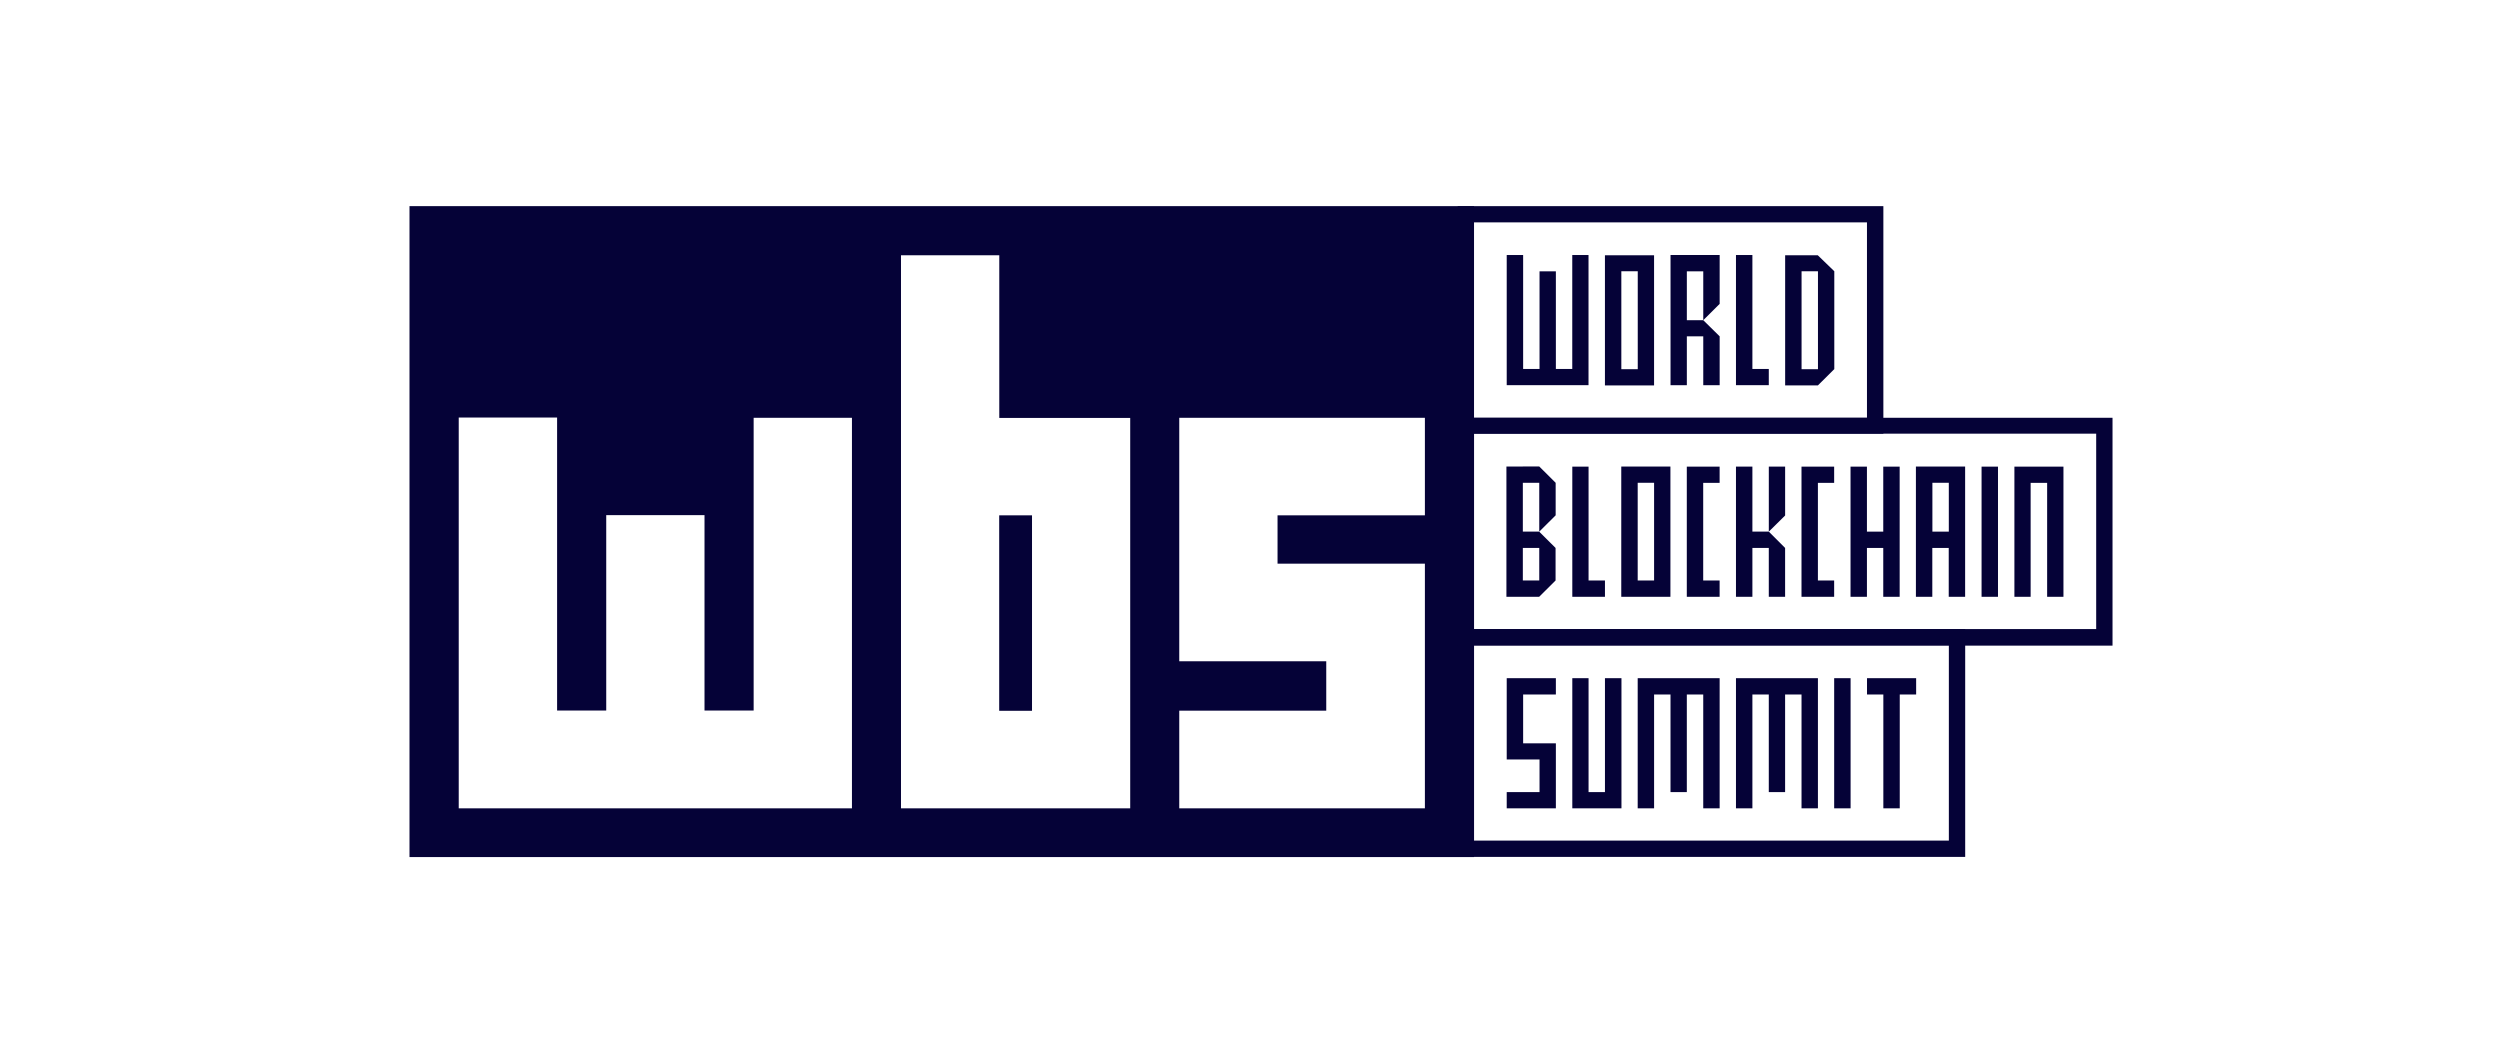 <svg xmlns="http://www.w3.org/2000/svg" width="118" height="50" viewBox="0 0 118 50" fill="none"><g clip-path="url(#clip0_262_12715)"><path d="M47.162 24.327V33.55H48.707V24.327H47.162ZM47.162 24.327V33.55H48.707V24.327H47.162ZM19.328 9.727V40.455H69.574V9.731H19.34L19.328 9.727ZM40.208 38.154H21.652V19.707H26.295V33.538H28.614V24.315H33.253V33.538H35.572V19.72H40.212V38.166L40.208 38.154ZM53.346 38.154H42.527V12.048H47.166V19.727H53.346V38.173V38.154ZM67.259 24.323H60.3V26.605H67.255V38.154H55.661V33.542H62.599V31.212H55.661V19.72H67.255V24.331L67.259 24.323ZM47.166 33.546H48.711V24.323H47.166V33.546Z" fill="#050237"></path><path d="M79.618 32.01H78.848H78.073H77.299V32.78V33.542V34.316V35.085V35.847V36.617V37.387V38.153H78.073V37.387V36.617V35.847V35.085V34.316V33.542V32.78H78.848V33.542V34.316V35.085V35.847V36.617V37.387H79.618V36.617V35.847V35.085V34.316V33.542V32.78H80.393V33.542V34.316V35.085V35.847V36.617V37.387V38.153H81.167V37.387V36.617V35.847V35.085V34.316V33.542V32.78V32.01H80.393H79.618Z" fill="#050237"></path><path d="M75.754 32.78V33.542V34.316V35.085V35.847V36.617V37.387H74.98V36.617V35.847V35.085V34.316V33.542V32.78V32.01H74.213V32.78V33.542V34.316V35.085V35.847V36.617V37.387V38.153H74.98H75.754H76.533V37.387V36.617V35.847V35.085V34.316V33.542V32.78V32.01H75.754V32.78Z" fill="#050237"></path><path d="M91.986 29.691H68.799V40.446H92.757V29.691H91.986ZM91.986 31.227V39.676H69.574V30.453H91.986V31.223V31.227Z" fill="#050237"></path><path d="M84.257 32.01H83.487H82.713H81.938V32.78V33.542V34.316V35.085V35.847V36.617V37.387V38.153H82.713V37.387V36.617V35.847V35.085V34.316V33.542V32.78H83.487V33.542V34.316V35.085V35.847V36.617V37.387H84.257V36.617V35.847V35.085V34.316V33.542V32.78H85.032V33.542V34.316V35.085V35.847V36.617V37.387V38.153H85.806V37.387V36.617V35.847V35.085V34.316V33.542V32.78V32.01H85.032H84.257Z" fill="#050237"></path><path d="M86.573 32.78V33.542V34.316V35.085V35.847V36.617V37.387V38.153H87.348V37.387V36.617V35.847V35.085V34.316V33.542V32.78V32.01H86.573V32.78Z" fill="#050237"></path><path d="M88.894 32.01H88.123V32.78H88.894V33.542V34.316V35.085V35.847V36.617V37.387V38.153H89.668V37.387V36.617V35.847V35.085V34.316V33.542V32.78H90.442V32.01H89.668H88.894Z" fill="#050237"></path><path d="M71.892 32.01H71.117V32.78V33.542V34.316V35.085V35.847H71.892H72.666V36.617V37.387H71.892H71.117V38.153H71.892H72.666H73.437V37.387V36.617V35.847V35.085H72.666H71.892V34.316V33.542V32.78H72.666H73.437V32.01H72.666H71.892Z" fill="#050237"></path><path d="M74.211 12.807V13.569V14.343V15.113V15.875V16.645V17.415H73.437V16.645V15.875V15.113V14.343V13.569V12.807H72.666V13.569V14.343V15.113V15.875V16.645V17.415H71.892V16.645V15.875V15.113V14.343V13.569V12.807V12.037H71.117V12.807V13.569V14.343V15.113V15.875V16.645V17.415V18.18H71.892H72.666H73.437H74.211H74.978V17.415V16.645V15.875V15.113V14.343V13.569V12.807V12.037H74.211V12.807Z" fill="#050237"></path><path d="M76.527 12.049H75.753V18.192H78.072V12.049H76.527ZM77.302 13.585V17.426H76.527V12.803H77.302V13.573V13.585Z" fill="#050237"></path><path d="M82.713 16.645V15.875V15.113V14.343V13.569V12.807V12.037H81.938V12.807V13.569V14.343V15.113V15.875V16.645V17.415V18.18H82.713H83.487V17.415H82.713V16.645Z" fill="#050237"></path><path d="M79.619 12.037H78.849V12.807V13.569V14.343V15.113V15.875V16.645V17.415V18.18H79.619V17.415V16.645V15.875H80.394V16.645V17.415V18.18H81.168V17.415V16.645V15.875L80.394 15.113H79.619V14.343V13.569V12.807H80.394V13.569V14.343V15.113L81.168 14.343V13.569V12.807V12.037H80.394H79.619Z" fill="#050237"></path><path d="M85.034 12.049H84.259V18.192H85.804L86.579 17.422V12.803L85.8 12.049H85.03H85.034ZM85.808 13.585V17.426H85.034V12.803H85.808V13.573V13.585Z" fill="#050237"></path><path d="M88.121 9.73H68.803V20.469H88.895V9.73H88.121ZM88.121 11.266V19.719H69.565V10.496H88.121V11.266Z" fill="#050237"></path><path d="M77.299 22.021H76.524V28.169H78.844V22.021H77.299ZM78.073 23.557V27.399H77.299V22.787H78.073V23.557Z" fill="#050237"></path><path d="M74.98 26.629V25.863V25.093V24.331V23.561V22.791V22.025H74.213V22.791V23.561V24.331V25.093V25.863V26.629V27.399V28.169H74.98H75.754V27.399H74.98V26.629Z" fill="#050237"></path><path d="M79.617 22.025V22.791V23.561V24.331V25.093V25.863V26.629V27.399V28.169H80.391H81.166V27.399H80.391V26.629V25.863V25.093V24.331V23.561V22.791H81.166V22.025H80.391H79.617Z" fill="#050237"></path><path d="M85.031 22.025V22.791V23.561V24.331V25.093V25.863V26.629V27.399V28.169H85.805H86.572V27.399H85.805V26.629V25.863V25.093V24.331V23.561V22.791H86.572V22.025H85.805H85.031Z" fill="#050237"></path><path d="M71.878 22.022H71.103V28.169H72.648L73.423 27.399V25.863L72.648 25.093H71.878V22.788H72.653V25.093L73.427 24.323V22.788L72.653 22.018H71.878V22.022ZM72.653 25.863V27.399H71.878V25.863H72.685H72.653Z" fill="#050237"></path><path d="M82.713 24.331V23.561V22.791V22.025H81.938V22.791V23.561V24.331V25.093V25.863V26.629V27.399V28.169H82.713V27.399V26.629V25.863H83.487V26.629V27.399V28.169H84.257V27.399V26.629V25.863L83.487 25.093H82.713V24.331Z" fill="#050237"></path><path d="M83.488 22.791V23.561V24.331V25.093L84.258 24.331V23.561V22.791V22.025H83.488V22.791Z" fill="#050237"></path><path d="M88.89 22.791V23.561V24.331V25.093H88.119V24.331V23.561V22.791V22.025H87.345V22.791V23.561V24.331V25.093V25.863V26.629V27.399V28.169H88.119V27.399V26.629V25.863H88.89V26.629V27.399V28.169H89.664V27.399V26.629V25.863V25.093V24.331V23.561V22.791V22.025H88.89V22.791Z" fill="#050237"></path><path d="M91.209 22.021H90.431V28.169H91.205V25.863H91.98V28.169H92.754V22.021H91.205H91.209ZM91.984 23.557V25.093H91.209V22.787H91.984V23.557Z" fill="#050237"></path><path d="M93.53 22.791V23.561V24.331V25.093V25.863V26.629V27.399V28.169H94.305V27.399V26.629V25.863V25.093V24.331V23.561V22.791V22.025H93.53V22.791Z" fill="#050237"></path><path d="M95.846 22.025H95.08V22.791V23.561V24.331V25.093V25.863V26.629V27.399V28.169H95.846V27.399V26.629V25.863V25.093V24.331V23.561V22.791H96.625V23.561V24.331V25.093V25.863V26.629V27.399V28.169H97.395V27.399V26.629V25.863V25.093V24.331V23.561V22.791V22.025H96.625H95.846Z" fill="#050237"></path><path d="M98.94 19.719H68.799V30.474H99.711V19.719H98.94ZM98.94 21.255V29.692H69.574V20.469H98.94V21.271V21.255Z" fill="#050237"></path></g><defs><clipPath id="clip0_262_12715"><rect width="81.143" height="31.209" fill="white" transform="translate(18.857 9.252)"></rect></clipPath></defs></svg>